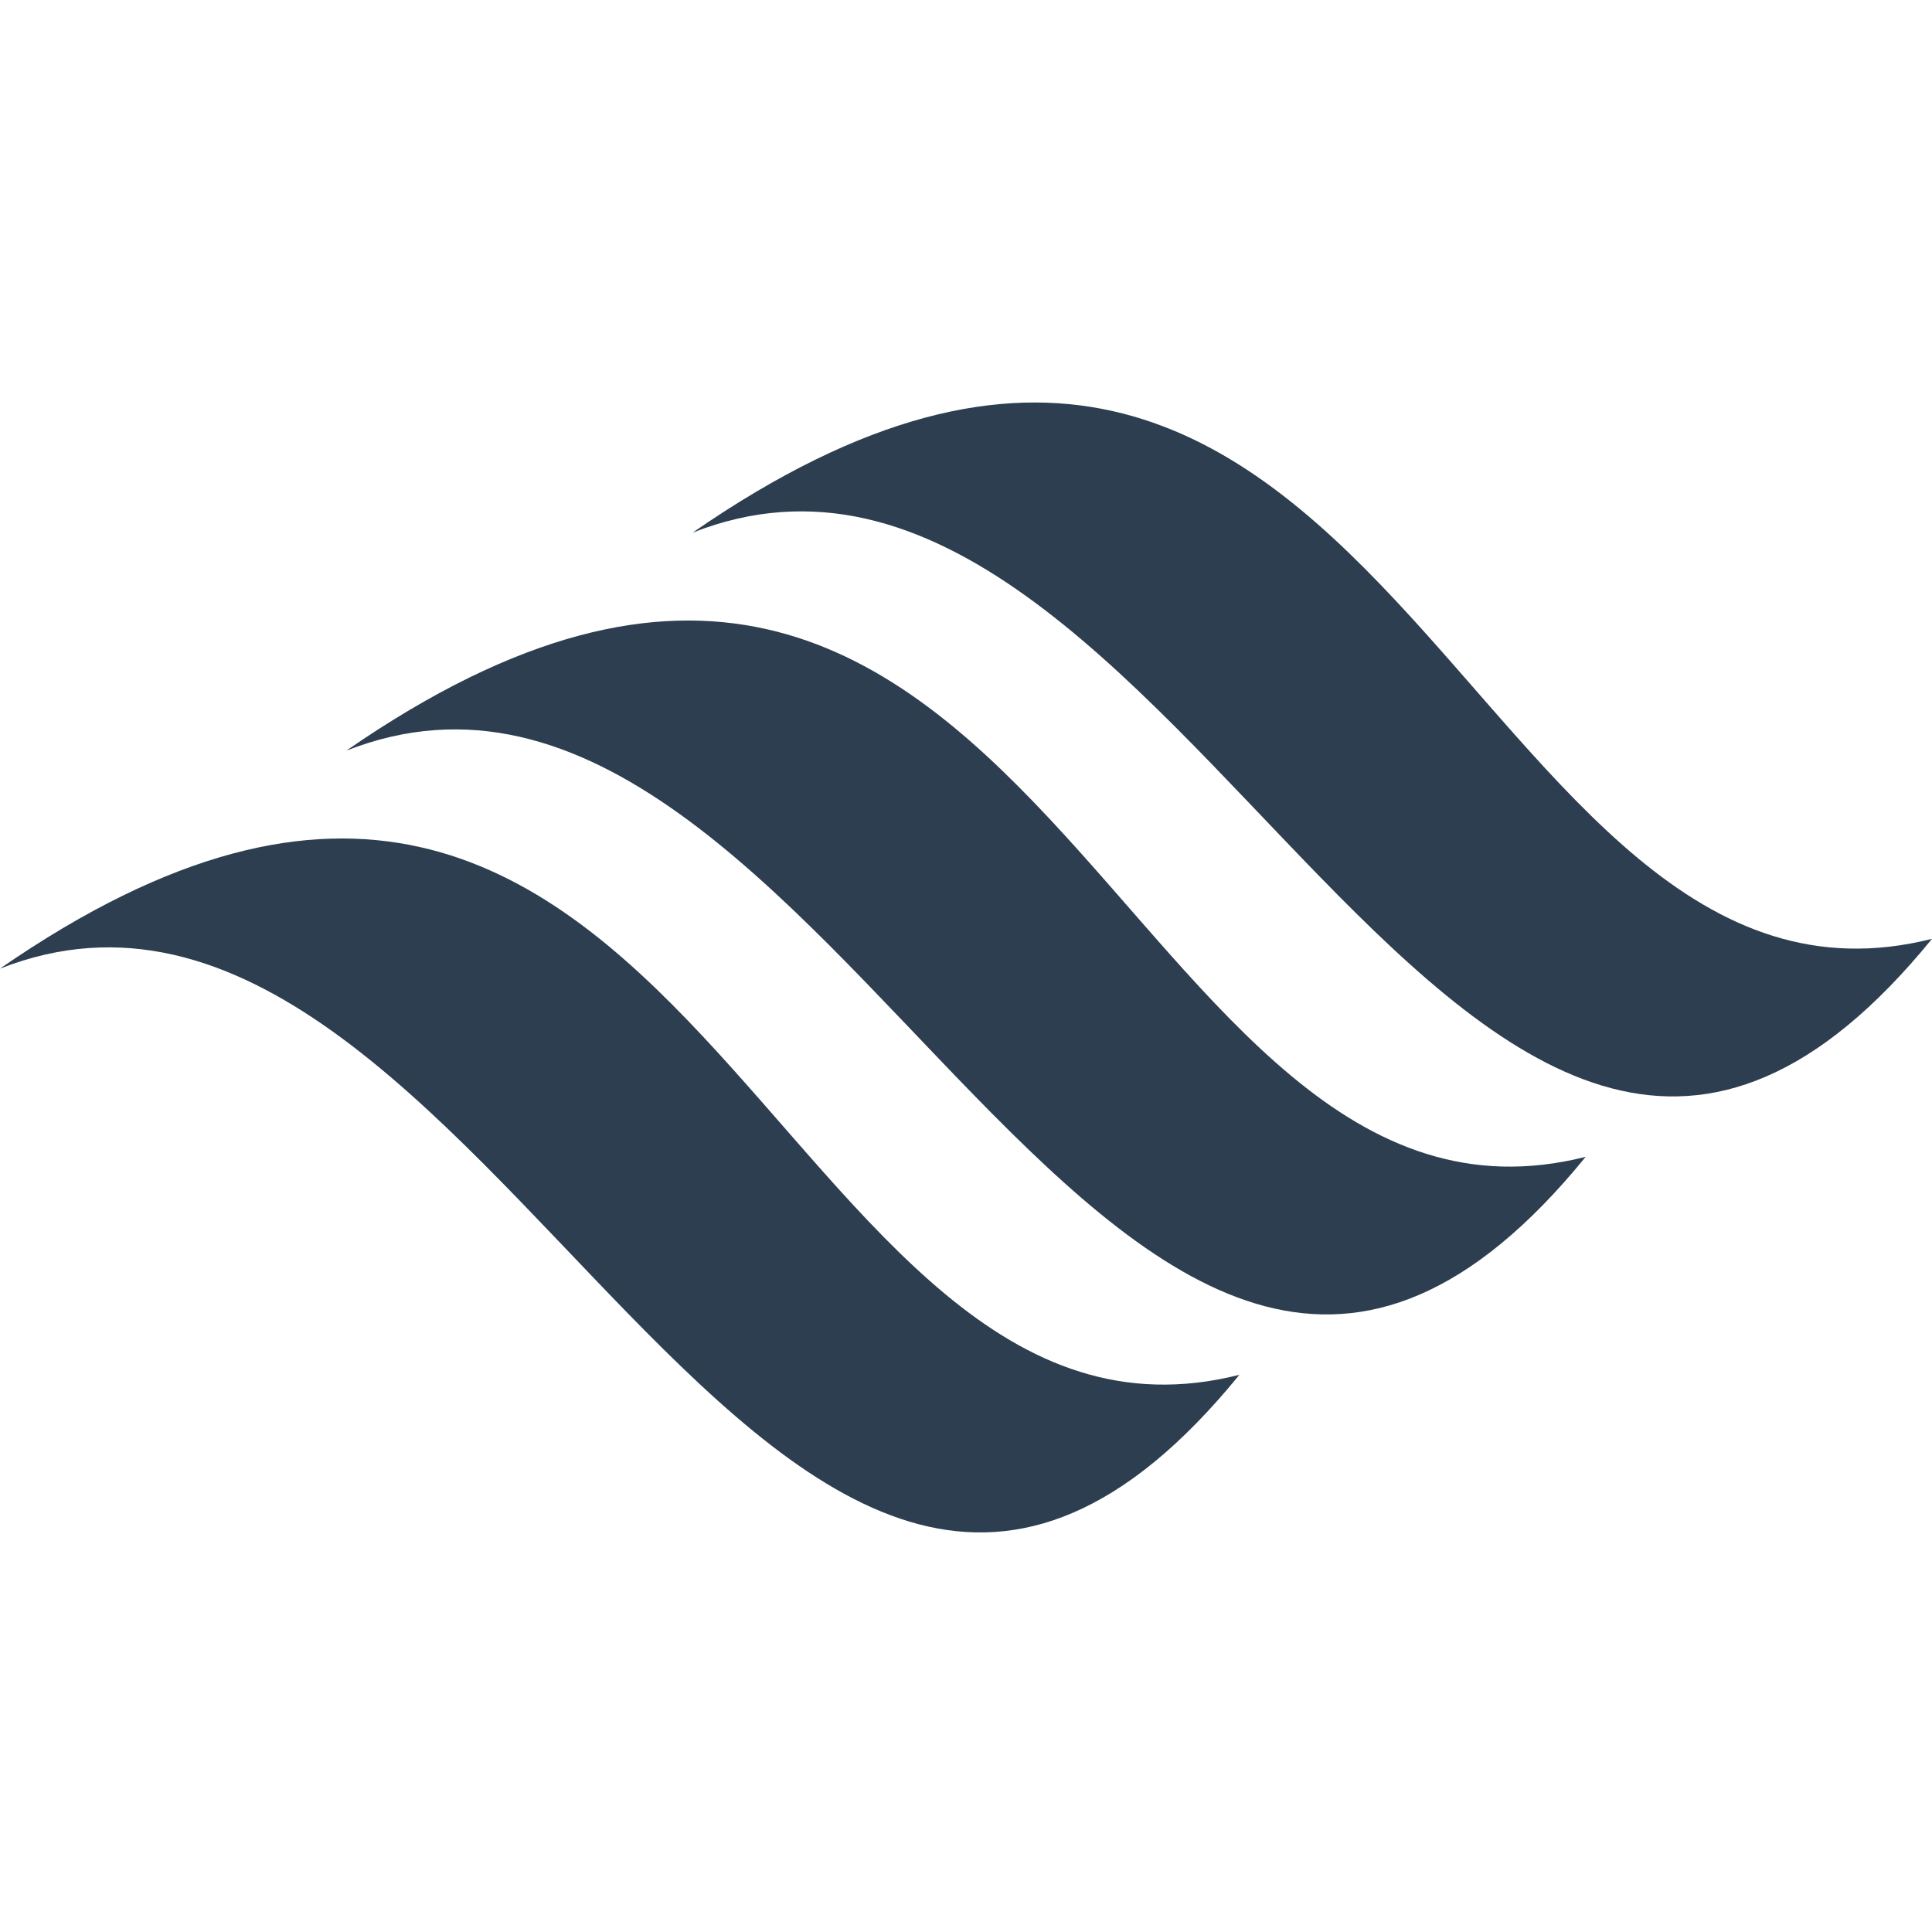 <svg width="48" height="48" viewBox="0 0 48 48" fill="none" xmlns="http://www.w3.org/2000/svg">
<path d="M17.208 13.233C34.393 1.35 36.349 26.267 48 23.325C36.508 37.437 29.242 8.506 17.208 13.233Z" fill="#2C3E50"/>
<path d="M8.604 18.65C25.789 6.766 27.745 31.684 39.396 28.741C27.905 42.854 20.638 13.922 8.604 18.65Z" fill="#2C3E50"/>
<path d="M0 24.065C17.185 12.182 19.141 37.099 30.792 34.157C19.301 48.27 12.034 19.338 0 24.065Z" fill="#2C3E50"/>
</svg>
